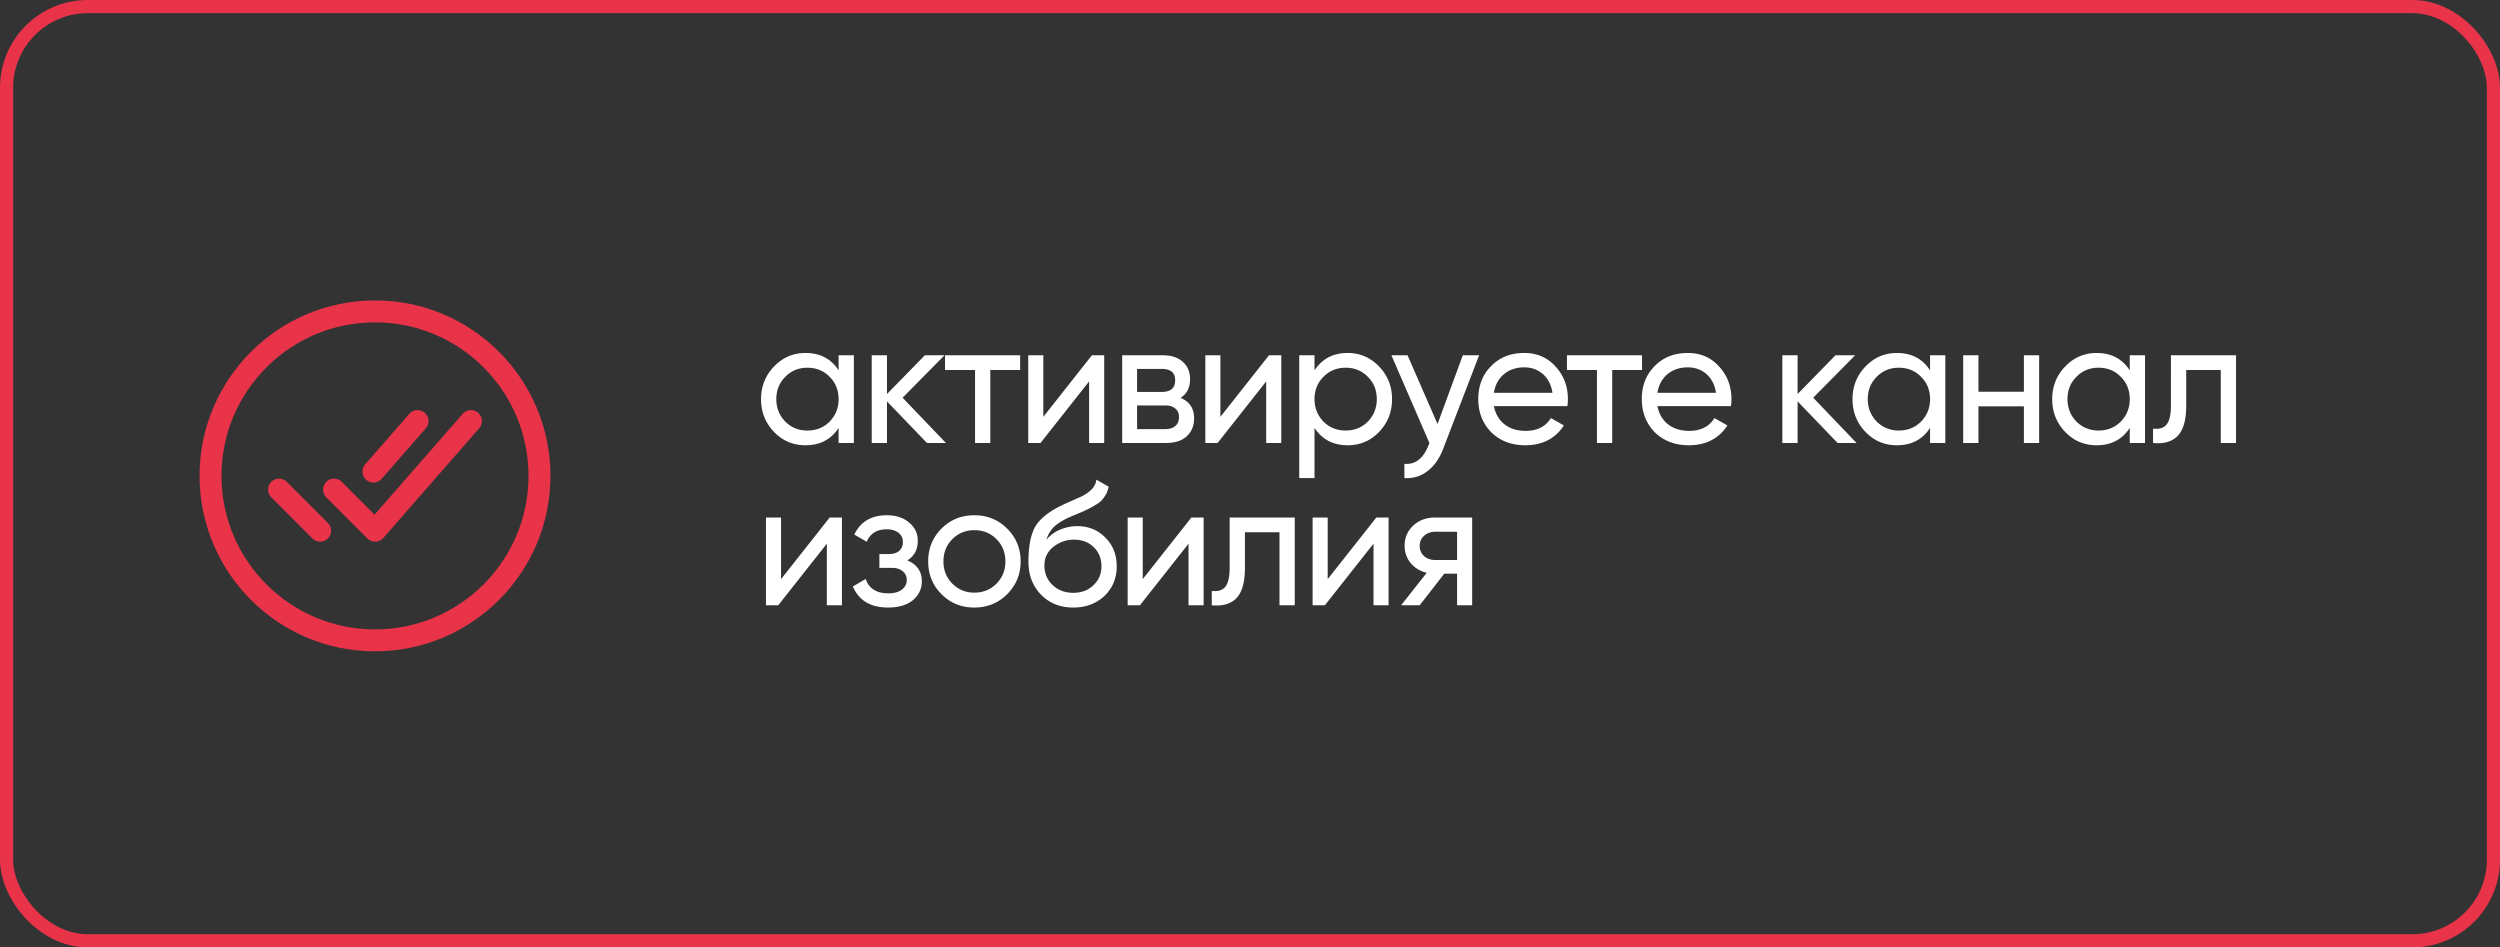 <?xml version="1.0" encoding="UTF-8"?> <svg xmlns="http://www.w3.org/2000/svg" width="570" height="216" fill="none"><rect width="100%" height="100%" fill="#333333" stroke="none"/> <rect x="1.5" y="1.5" width="567" height="213" rx="18.5" stroke="#E93349" stroke-width="3"></rect> <path d="M191.2 84.44V81h3.48v20h-3.48v-3.44c-1.707 2.64-4.227 3.96-7.56 3.96-2.827 0-5.213-1.013-7.16-3.04-1.973-2.053-2.96-4.547-2.96-7.48 0-2.907.987-5.387 2.96-7.44 1.973-2.053 4.36-3.08 7.16-3.08 3.333 0 5.853 1.32 7.56 3.96Zm-7.12 13.72c2.027 0 3.72-.68 5.08-2.04 1.36-1.413 2.04-3.12 2.04-5.12 0-2.027-.68-3.72-2.04-5.08-1.36-1.387-3.053-2.08-5.08-2.08-2 0-3.68.693-5.04 2.08-1.36 1.36-2.04 3.053-2.04 5.08 0 2 .68 3.707 2.04 5.12 1.36 1.36 3.04 2.04 5.04 2.04Zm21.712-7.48 9.881 10.32h-4.321l-9.12-9.48V101h-3.48V81h3.48v8.84l8.64-8.84h4.481l-9.561 9.68Zm9.677-9.68h17.12v3.36h-6.8V101h-3.48V84.36h-6.84V81Zm22.409 14.04L248.958 81h2.8v20h-3.44V86.96L237.238 101h-2.8V81h3.44v14.04Zm31.298-4.32c2.053.853 3.08 2.4 3.08 4.64 0 1.707-.56 3.08-1.68 4.12-1.12 1.013-2.694 1.52-4.72 1.52h-10V81h9.2c1.973 0 3.506.493 4.6 1.48 1.12.987 1.68 2.307 1.68 3.96 0 1.92-.72 3.347-2.16 4.28Zm-4.28-6.6h-5.64v5.24h5.64c2.026 0 3.04-.893 3.04-2.68 0-1.707-1.014-2.56-3.04-2.56Zm-5.64 13.72h6.4c1.013 0 1.786-.24 2.32-.72.56-.48.84-1.16.84-2.04 0-.827-.28-1.467-.84-1.92-.534-.48-1.307-.72-2.32-.72h-6.4v5.4Zm18.996-2.8L289.332 81h2.8v20h-3.44V86.96L277.612 101h-2.8V81h3.44v14.04Zm29.017-14.56c2.8 0 5.187 1.027 7.16 3.08 1.973 2.053 2.96 4.533 2.96 7.44 0 2.933-.987 5.427-2.96 7.48-1.947 2.027-4.333 3.04-7.16 3.04-3.307 0-5.827-1.32-7.56-3.96V109h-3.48V81h3.48v3.44c1.733-2.64 4.253-3.96 7.56-3.96Zm-.44 17.68c2 0 3.68-.68 5.04-2.04 1.36-1.413 2.04-3.12 2.04-5.12 0-2.027-.68-3.72-2.04-5.08-1.36-1.387-3.04-2.08-5.04-2.08-2.027 0-3.72.693-5.08 2.08-1.36 1.36-2.04 3.053-2.04 5.08 0 2 .68 3.707 2.04 5.12 1.36 1.36 3.053 2.04 5.08 2.04Zm20.931-1.48L333.52 81h3.72l-8.16 21.24c-.853 2.267-2.053 3.987-3.6 5.16-1.546 1.2-3.306 1.733-5.28 1.6v-3.24c2.427.187 4.227-1.147 5.4-4l.32-.72L317.24 81h3.68l6.84 15.68Zm29.605-4.08h-16.76c.347 1.76 1.16 3.147 2.44 4.16 1.28.987 2.88 1.48 4.8 1.48 2.64 0 4.56-.973 5.76-2.92l2.96 1.68c-1.973 3.013-4.907 4.52-8.8 4.52-3.147 0-5.733-.987-7.76-2.96-1.973-2.027-2.96-4.547-2.96-7.56 0-3.04.973-5.547 2.92-7.52 1.947-2 4.467-3 7.56-3 2.933 0 5.32 1.04 7.16 3.12 1.867 2.027 2.8 4.507 2.8 7.44 0 .507-.04 1.027-.12 1.56Zm-9.84-8.84c-1.84 0-3.387.52-4.64 1.56-1.227 1.04-1.987 2.453-2.28 4.24h13.36c-.293-1.84-1.027-3.267-2.2-4.28-1.173-1.013-2.587-1.52-4.24-1.52Zm9.739-2.76h17.12v3.36h-6.8V101h-3.48V84.36h-6.84V81Zm37.389 11.6h-16.76c.346 1.76 1.16 3.147 2.44 4.16 1.28.987 2.88 1.48 4.8 1.48 2.64 0 4.56-.973 5.76-2.92l2.96 1.68c-1.974 3.013-4.907 4.52-8.8 4.52-3.147 0-5.734-.987-7.76-2.96-1.974-2.027-2.96-4.547-2.96-7.56 0-3.04.973-5.547 2.92-7.52 1.946-2 4.466-3 7.56-3 2.933 0 5.32 1.04 7.16 3.12 1.866 2.027 2.8 4.507 2.8 7.44 0 .507-.04 1.027-.12 1.56Zm-9.84-8.84c-1.84 0-3.387.52-4.64 1.56-1.227 1.04-1.987 2.453-2.28 4.24h13.36c-.294-1.84-1.027-3.267-2.2-4.28-1.174-1.013-2.587-1.52-4.24-1.52Zm28.6 6.92 9.88 10.32h-4.32l-9.12-9.48V101h-3.48V81h3.48v8.84l8.64-8.84h4.48l-9.56 9.68Zm26.64-6.24V81h3.48v20h-3.48v-3.44c-1.707 2.64-4.227 3.96-7.56 3.96-2.827 0-5.213-1.013-7.16-3.04-1.973-2.053-2.96-4.547-2.96-7.48 0-2.907.987-5.387 2.96-7.44 1.973-2.053 4.36-3.08 7.16-3.08 3.333 0 5.853 1.32 7.56 3.96Zm-7.12 13.72c2.027 0 3.72-.68 5.08-2.04 1.36-1.413 2.04-3.12 2.04-5.12 0-2.027-.68-3.72-2.04-5.08-1.36-1.387-3.053-2.08-5.08-2.08-2 0-3.68.693-5.04 2.08-1.36 1.36-2.04 3.053-2.04 5.08 0 2 .68 3.707 2.04 5.12 1.36 1.36 3.04 2.04 5.04 2.04Zm28.513-8.84V81h3.48v20h-3.48v-8.36h-10.36V101h-3.48V81h3.48v8.32h10.36Zm24.137-4.88V81h3.48v20h-3.48v-3.44c-1.707 2.64-4.227 3.96-7.56 3.96-2.827 0-5.214-1.013-7.16-3.04-1.974-2.053-2.96-4.547-2.96-7.48 0-2.907.986-5.387 2.96-7.44 1.973-2.053 4.36-3.08 7.16-3.08 3.333 0 5.853 1.32 7.56 3.96Zm-7.12 13.72c2.026 0 3.72-.68 5.08-2.04 1.36-1.413 2.04-3.12 2.04-5.12 0-2.027-.68-3.72-2.04-5.08-1.36-1.387-3.054-2.08-5.08-2.08-2 0-3.68.693-5.04 2.08-1.36 1.36-2.04 3.053-2.04 5.08 0 2 .68 3.707 2.04 5.12 1.36 1.36 3.04 2.04 5.04 2.04ZM494.975 81h14.84v20h-3.48V84.36h-7.88v8.16c0 3.2-.64 5.48-1.92 6.84-1.28 1.333-3.16 1.88-5.64 1.64v-3.28c1.387.187 2.414-.12 3.08-.92.667-.827 1-2.28 1-4.36V81ZM178.08 132.04 189.16 118h2.8v20h-3.44v-14.04L177.44 138h-2.8v-20h3.44v14.04Zm28.777-4.28c2.214.933 3.32 2.52 3.32 4.76 0 1.733-.68 3.173-2.04 4.32-1.36 1.12-3.24 1.68-5.64 1.68-4 0-6.68-1.6-8.04-4.8l2.92-1.72c.747 2.187 2.467 3.28 5.16 3.28 1.307 0 2.334-.28 3.08-.84.747-.56 1.12-1.307 1.12-2.24 0-.8-.306-1.453-.92-1.96-.586-.507-1.386-.76-2.4-.76h-2.92v-3.16h2.16c1.014 0 1.8-.24 2.36-.72.56-.507.84-1.187.84-2.04 0-.88-.333-1.573-1-2.08-.666-.533-1.56-.8-2.68-.8-2.24 0-3.76.947-4.56 2.84l-2.84-1.64c1.414-2.933 3.88-4.4 7.4-4.4 2.134 0 3.84.56 5.12 1.68 1.307 1.093 1.96 2.467 1.96 4.12 0 2.027-.8 3.52-2.4 4.48Zm22.771 7.72c-2.027 2.027-4.52 3.04-7.48 3.04-2.96 0-5.454-1.013-7.48-3.04-2.027-2.027-3.04-4.52-3.04-7.48 0-2.96 1.013-5.453 3.04-7.48 2.026-2.027 4.52-3.04 7.48-3.04 2.96 0 5.453 1.013 7.48 3.04 2.053 2.053 3.08 4.547 3.08 7.48 0 2.933-1.027 5.427-3.08 7.48Zm-7.48-.36c2 0 3.68-.68 5.04-2.04 1.36-1.36 2.04-3.053 2.04-5.08s-.68-3.72-2.04-5.08c-1.36-1.36-3.04-2.04-5.04-2.04-1.974 0-3.64.68-5 2.04-1.36 1.36-2.04 3.053-2.04 5.08s.68 3.72 2.04 5.08c1.36 1.36 3.026 2.04 5 2.04Zm22.542 3.4c-2.96 0-5.4-.973-7.32-2.92-1.92-1.973-2.88-4.48-2.88-7.52 0-3.44.494-6.067 1.48-7.88 1.014-1.84 3.067-3.507 6.16-5l.56-.28c.24-.107.52-.227.84-.36.347-.16.64-.293.88-.4l2.16-.96c2.134-1.067 3.267-2.347 3.4-3.84l2.8 1.6c-.186.933-.493 1.68-.92 2.24a3.666 3.666 0 0 1-.24.36c-.133.16-.226.28-.28.36l-.28.28a4.156 4.156 0 0 1-.36.32 2.063 2.063 0 0 1-.44.32c-.986.613-1.693 1.013-2.12 1.2-.16.08-.333.16-.52.24l-.4.2-.24.12-1.32.56-1.28.52c-1.786.773-3.106 1.56-3.96 2.36-.853.8-1.466 1.813-1.84 3.04a8 8 0 0 1 3.12-2.32c1.28-.533 2.587-.8 3.92-.8 2.534 0 4.654.853 6.36 2.56 1.76 1.733 2.64 3.933 2.64 6.6 0 2.72-.933 4.973-2.8 6.76-1.893 1.76-4.266 2.64-7.12 2.64Zm6.44-9.4c0-1.787-.586-3.24-1.76-4.36-1.146-1.147-2.666-1.72-4.56-1.72-1.68 0-3.226.547-4.64 1.64-1.36 1.093-2.04 2.507-2.04 4.24 0 1.813.627 3.307 1.88 4.48 1.254 1.173 2.814 1.76 4.68 1.76 1.894 0 3.427-.573 4.6-1.72 1.227-1.147 1.84-2.587 1.84-4.32Zm9.416 2.92 11.08-14.04h2.8v20h-3.44v-14.04L259.906 138h-2.8v-20h3.44v14.04ZM280.363 118h14.84v20h-3.48v-16.64h-7.88v8.16c0 3.2-.64 5.48-1.92 6.84-1.28 1.333-3.16 1.88-5.64 1.64v-3.28c1.386.187 2.413-.12 3.08-.92.666-.827 1-2.28 1-4.36V118Zm22.353 14.04 11.08-14.04h2.8v20h-3.44v-14.04L302.076 138h-2.8v-20h3.44v14.04ZM327.133 118h8.52v20h-3.44v-7.2h-2.92l-5.6 7.2h-4.24l5.84-7.4c-1.52-.373-2.747-1.12-3.68-2.24-.907-1.12-1.36-2.427-1.36-3.92 0-1.84.653-3.373 1.96-4.6 1.307-1.227 2.947-1.84 4.92-1.84Zm.12 9.68h4.96v-6.44h-4.96c-1.013 0-1.867.307-2.56.92-.667.587-1 1.36-1 2.32 0 .933.333 1.707 1 2.32.693.587 1.547.88 2.56.88Z" fill="#fff"></path> <path d="M123 108.5C123 87.797 106.203 71 85.5 71S48 87.797 48 108.5 64.797 146 85.5 146s37.5-16.797 37.5-37.5Z" stroke="#E93349" stroke-width="5" stroke-miterlimit="10"></path> <path d="m107.375 96-21.85 25-9.365-9.375M72.99 121l-9.365-9.375M95.209 96l-10.068 11.523" stroke="#E93349" stroke-width="5" stroke-linecap="round" stroke-linejoin="round"></path> </svg> 